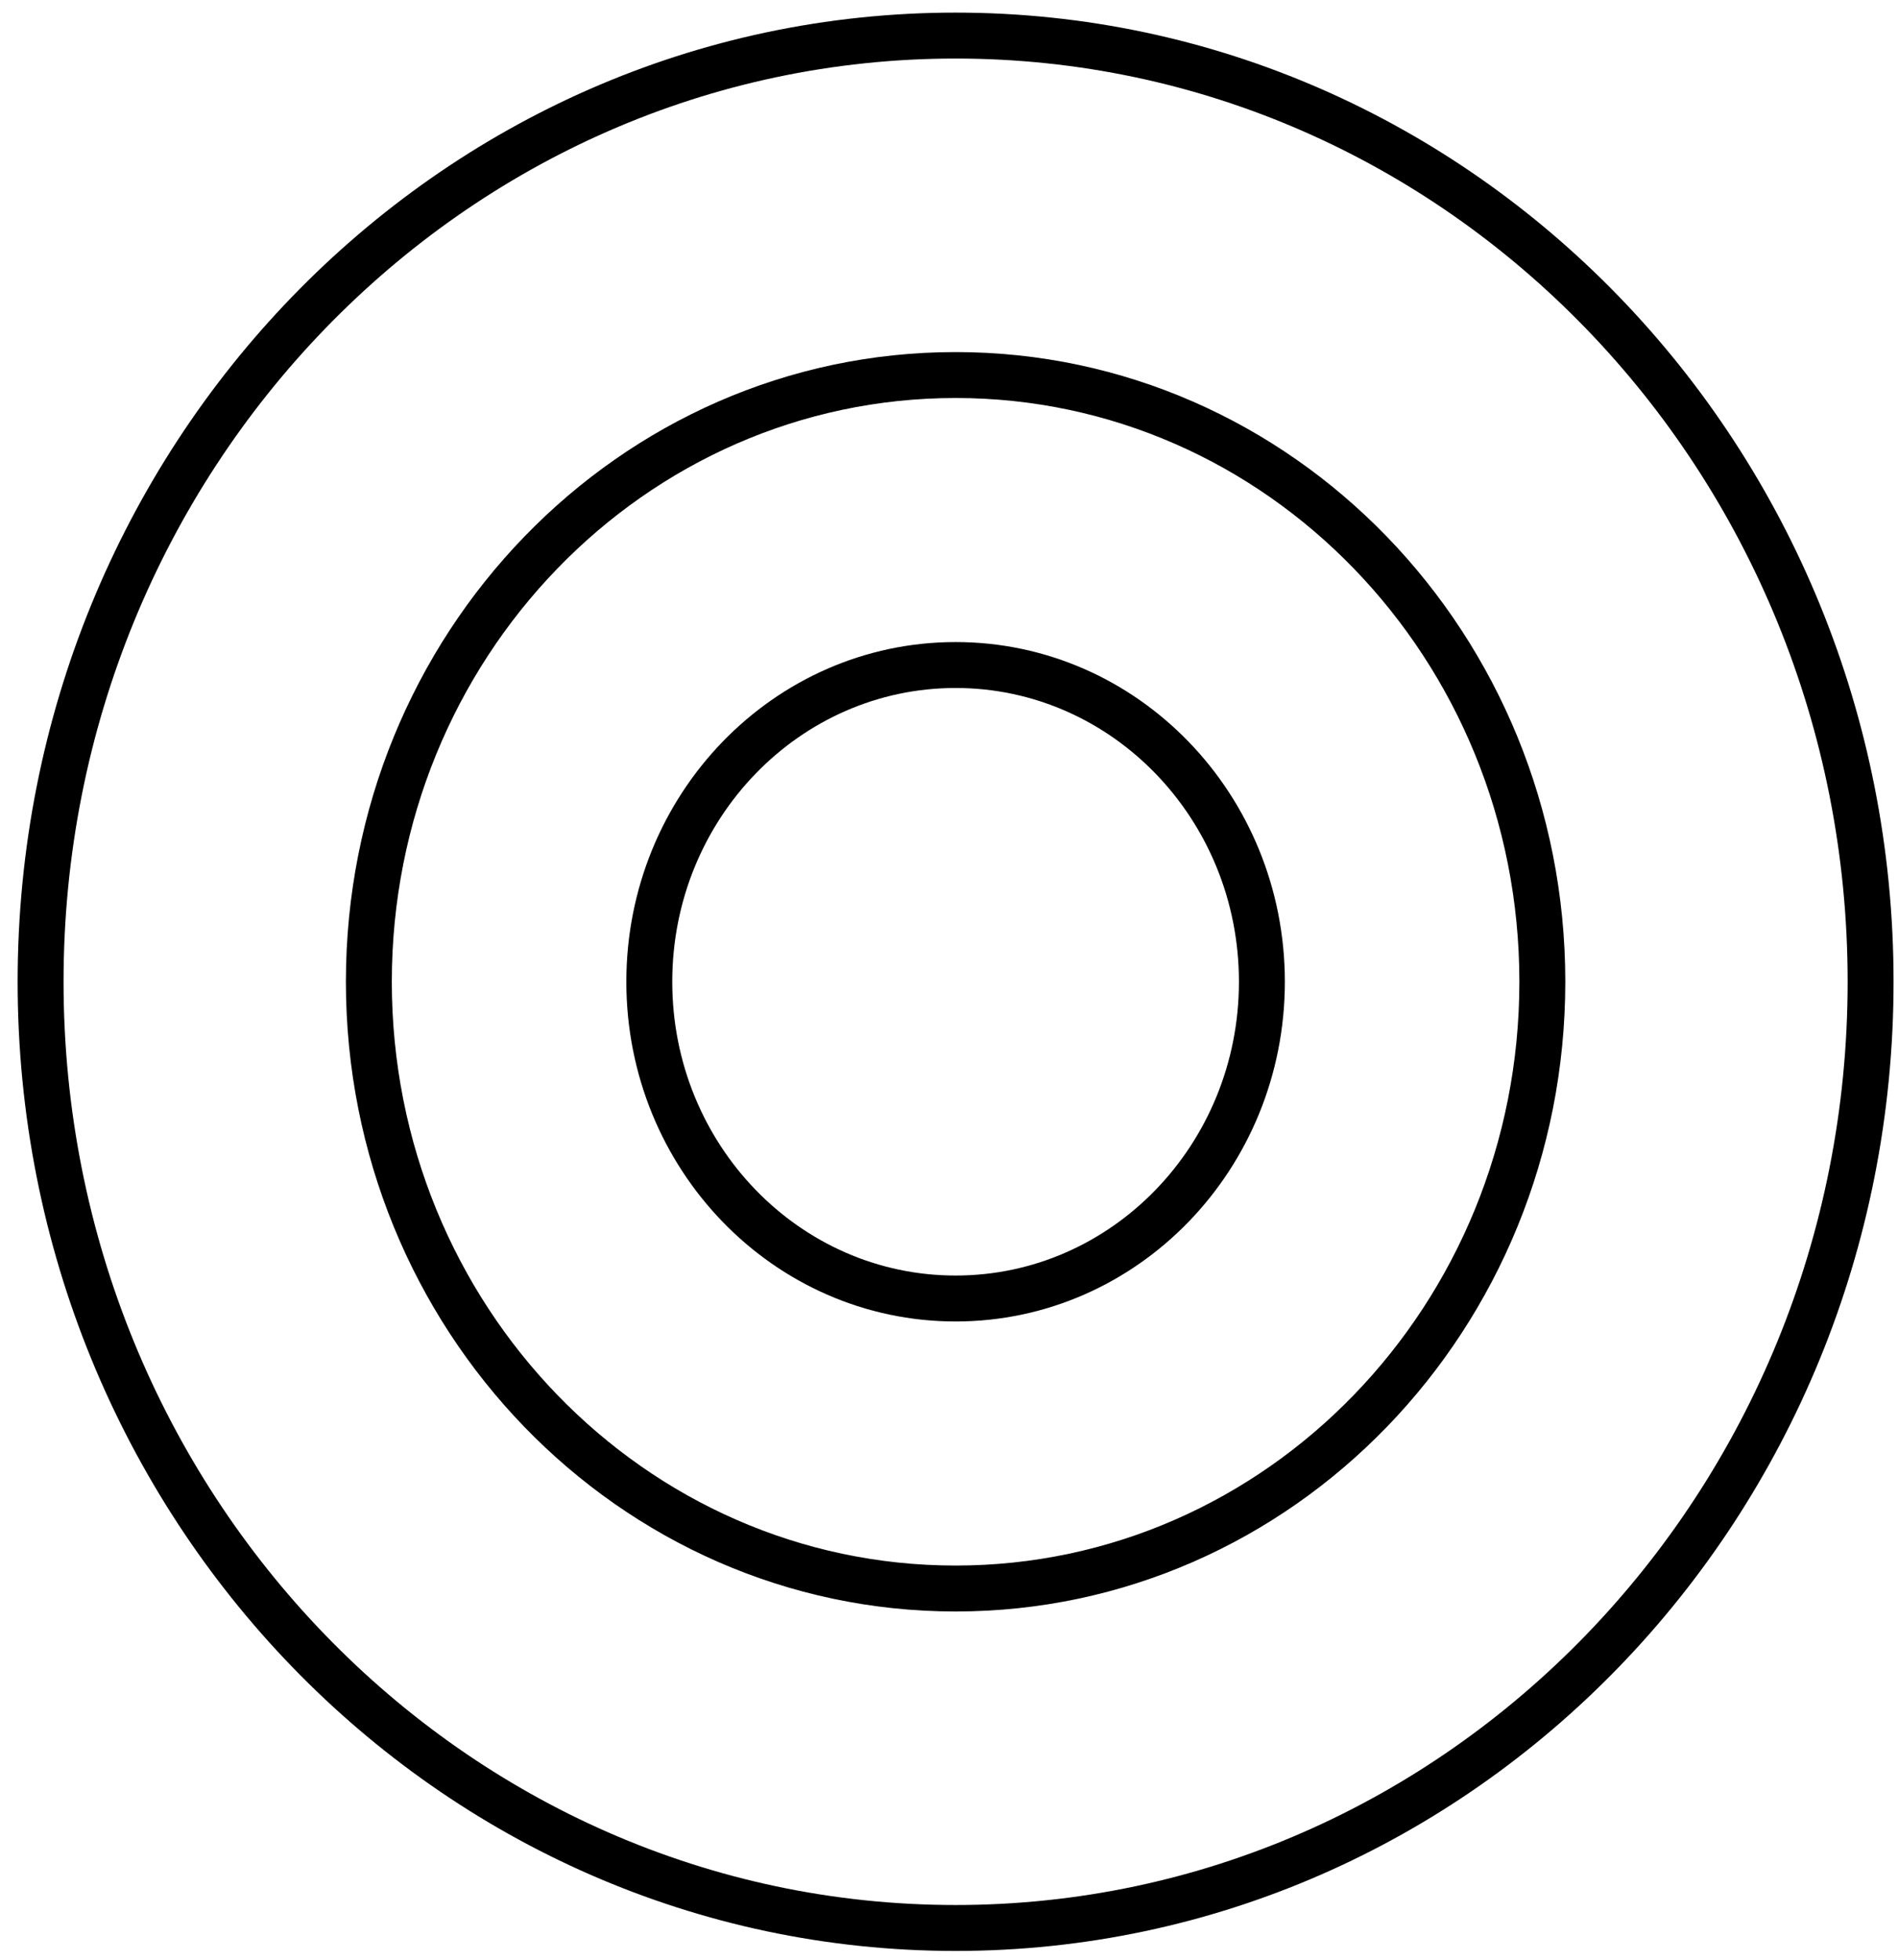 <svg xmlns="http://www.w3.org/2000/svg" viewBox="0 0 62 64" width="62" height="64" fill="none" aria-hidden="true">
	<path stroke="currentcolor" stroke-miterlimit="10" stroke-width="1.5" d="M31.216 62.963C47.723 62.963 61.105 49.128 61.105 32.062C61.105 14.996 47.723 1.162 31.216 1.162C14.708 1.162 1.326 14.996 1.326 32.062C1.326 49.128 14.708 62.963 31.216 62.963Z"/>
	<path stroke="currentcolor" stroke-miterlimit="10" stroke-width="1.5" d="M31.216 51.877C41.801 51.877 50.382 43.005 50.382 32.062C50.382 21.119 41.801 12.248 31.216 12.248C20.631 12.248 12.049 21.119 12.049 32.062C12.049 43.005 20.631 51.877 31.216 51.877Z"/>
	<path stroke="currentcolor" stroke-miterlimit="10" stroke-width="1.5" d="M31.216 42.406C36.742 42.406 41.221 37.775 41.221 32.062C41.221 26.349 36.742 21.718 31.216 21.718C25.69 21.718 21.21 26.349 21.21 32.062C21.21 37.775 25.69 42.406 31.216 42.406Z"/>
</svg>
